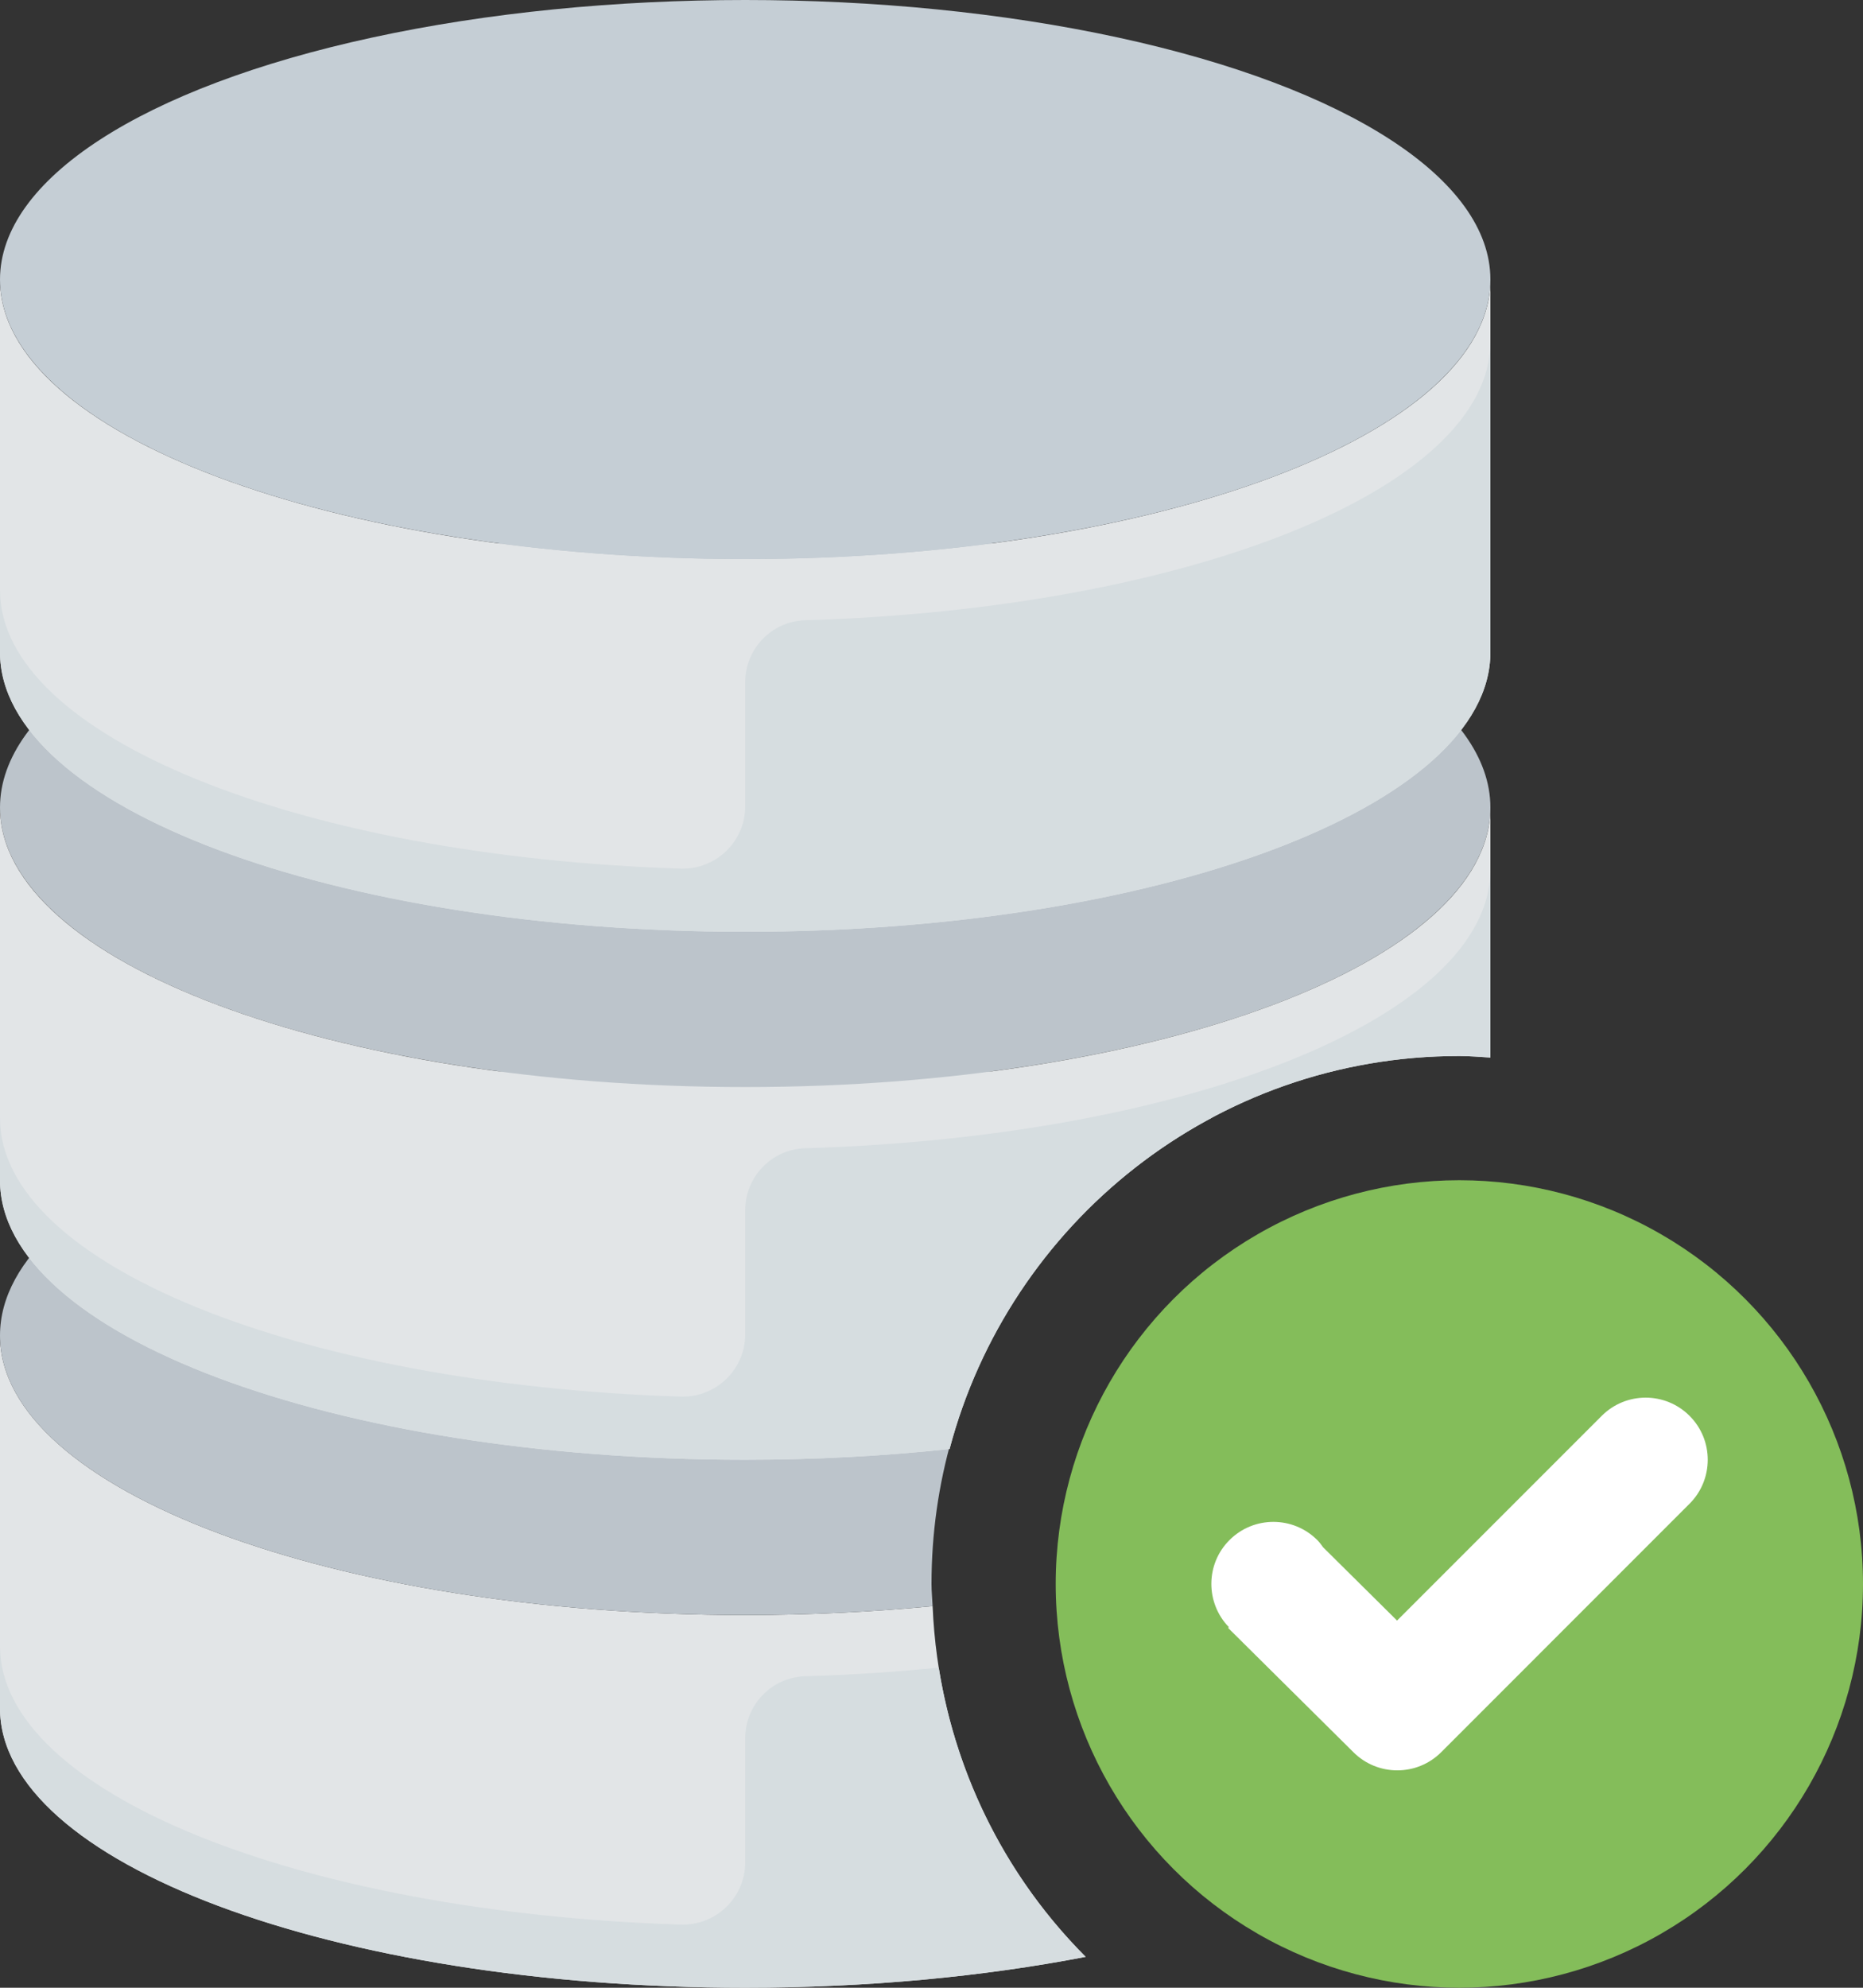 <?xml version="1.0" encoding="iso-8859-1"?>
<!-- Generator: Adobe Illustrator 19.1.0, SVG Export Plug-In . SVG Version: 6.00 Build 0)  -->
<svg version="1.1" xmlns="http://www.w3.org/2000/svg" x="0px" y="0px"
     viewBox="0 0 60 64" style="enable-background:new 0 0 60 64;" xml:space="preserve">
<rect x="0" y="0" width="60" height="64" fill="#333333" stroke="none"/>
<g id="database_x5F_check">
	<g>
		<path style="fill:#E2E5E7;" d="M30.036,51.713C28.107,51.9,26.085,52,24,52c-13.254,0-24-4.028-24-9v12c0,4.972,10.746,9,24,9
			c3.952,0,7.677-0.36,10.965-0.995C32.055,60.088,30.219,56.114,30.036,51.713z"/>
        <path style="fill:#BCC4CB;" d="M30,51c0-6.509,3.661-12.157,9.033-15.014C34.919,34.744,29.693,34,24,34c-13.254,0-24,4.028-24,9
			s10.746,9,24,9c2.085,0,4.107-0.1,6.036-0.287C30.026,51.474,30,51.241,30,51z"/>
        <ellipse style="fill:#BCC4CB;" cx="24" cy="26" rx="24" ry="9"/>
        <path style="fill:#E2E5E7;" d="M24,18C10.746,18,0,13.972,0,9v12c0,4.972,10.746,9,24,9c13.255,0,24-4.028,24-9V9
			C48,13.972,37.255,18,24,18z"/>
        <ellipse style="fill:#C5CED5;" cx="24" cy="9" rx="24" ry="9"/>
        <path style="fill:#D6DDE0;" d="M24,21.967v3.997c0,1.134-0.945,2.039-2.079,2.003C9.64,27.572,0,23.709,0,19v2
			c0,4.972,10.746,9,24,9c13.255,0,24-4.028,24-9v-2v-8c0,4.729-9.719,8.604-22.074,8.971C24.852,20.003,24,20.892,24,21.967z"/>
        <path style="fill:#D6DDE0;" d="M30.233,53.692c-1.39,0.14-2.829,0.235-4.307,0.279C24.852,54.003,24,54.892,24,55.967v3.997
			c0,1.134-0.945,2.039-2.079,2.003C9.64,61.572,0,57.709,0,53v2c0,4.972,10.746,9,24,9c3.952,0,7.677-0.36,10.965-0.995
			C32.498,60.533,30.809,57.299,30.233,53.692z"/>
        <path style="fill:#E2E5E7;" d="M47,34c0.338,0,0.667,0.031,1,0.05V26c0,4.972-10.745,9-24,9c-13.254,0-24-4.028-24-9v12
			c0,4.972,10.746,9,24,9c2.283,0,4.489-0.122,6.582-0.345C32.505,39.375,39.116,34,47,34z"/>
        <path style="fill:#D6DDE0;" d="M47,34c0.338,0,0.667,0.031,1,0.05V28c0,4.729-9.719,8.604-22.074,8.971
			C24.852,37.003,24,37.892,24,38.967v3.997c0,1.134-0.945,2.039-2.079,2.003C9.64,44.572,0,40.709,0,36v2c0,4.972,10.746,9,24,9
			c2.283,0,4.489-0.122,6.582-0.345C32.505,39.375,39.116,34,47,34z"/>
        <g>
			<circle style="fill:#84BD5A;" cx="47" cy="51" r="13"/>
            <path style="fill:#FFFFFF;" d="M54.414,45.586c-0.781-0.781-2.048-0.781-2.828,0l-6.592,6.592l-2.381-2.359
				c-0.058-0.08-0.115-0.16-0.188-0.233c-0.781-0.781-2.048-0.781-2.828,0c-0.773,0.771-0.778,2.021-0.02,2.804l-0.024,0.025
				l4.034,4c0.781,0.781,2.048,0.781,2.829,0l7.993-7.995c0.002-0.001,0.004-0.003,0.006-0.005
				C55.195,47.633,55.195,46.365,54.414,45.586z"/>
		</g>
	</g>
</g>
    <g id="Layer_1">
</g>
</svg>
